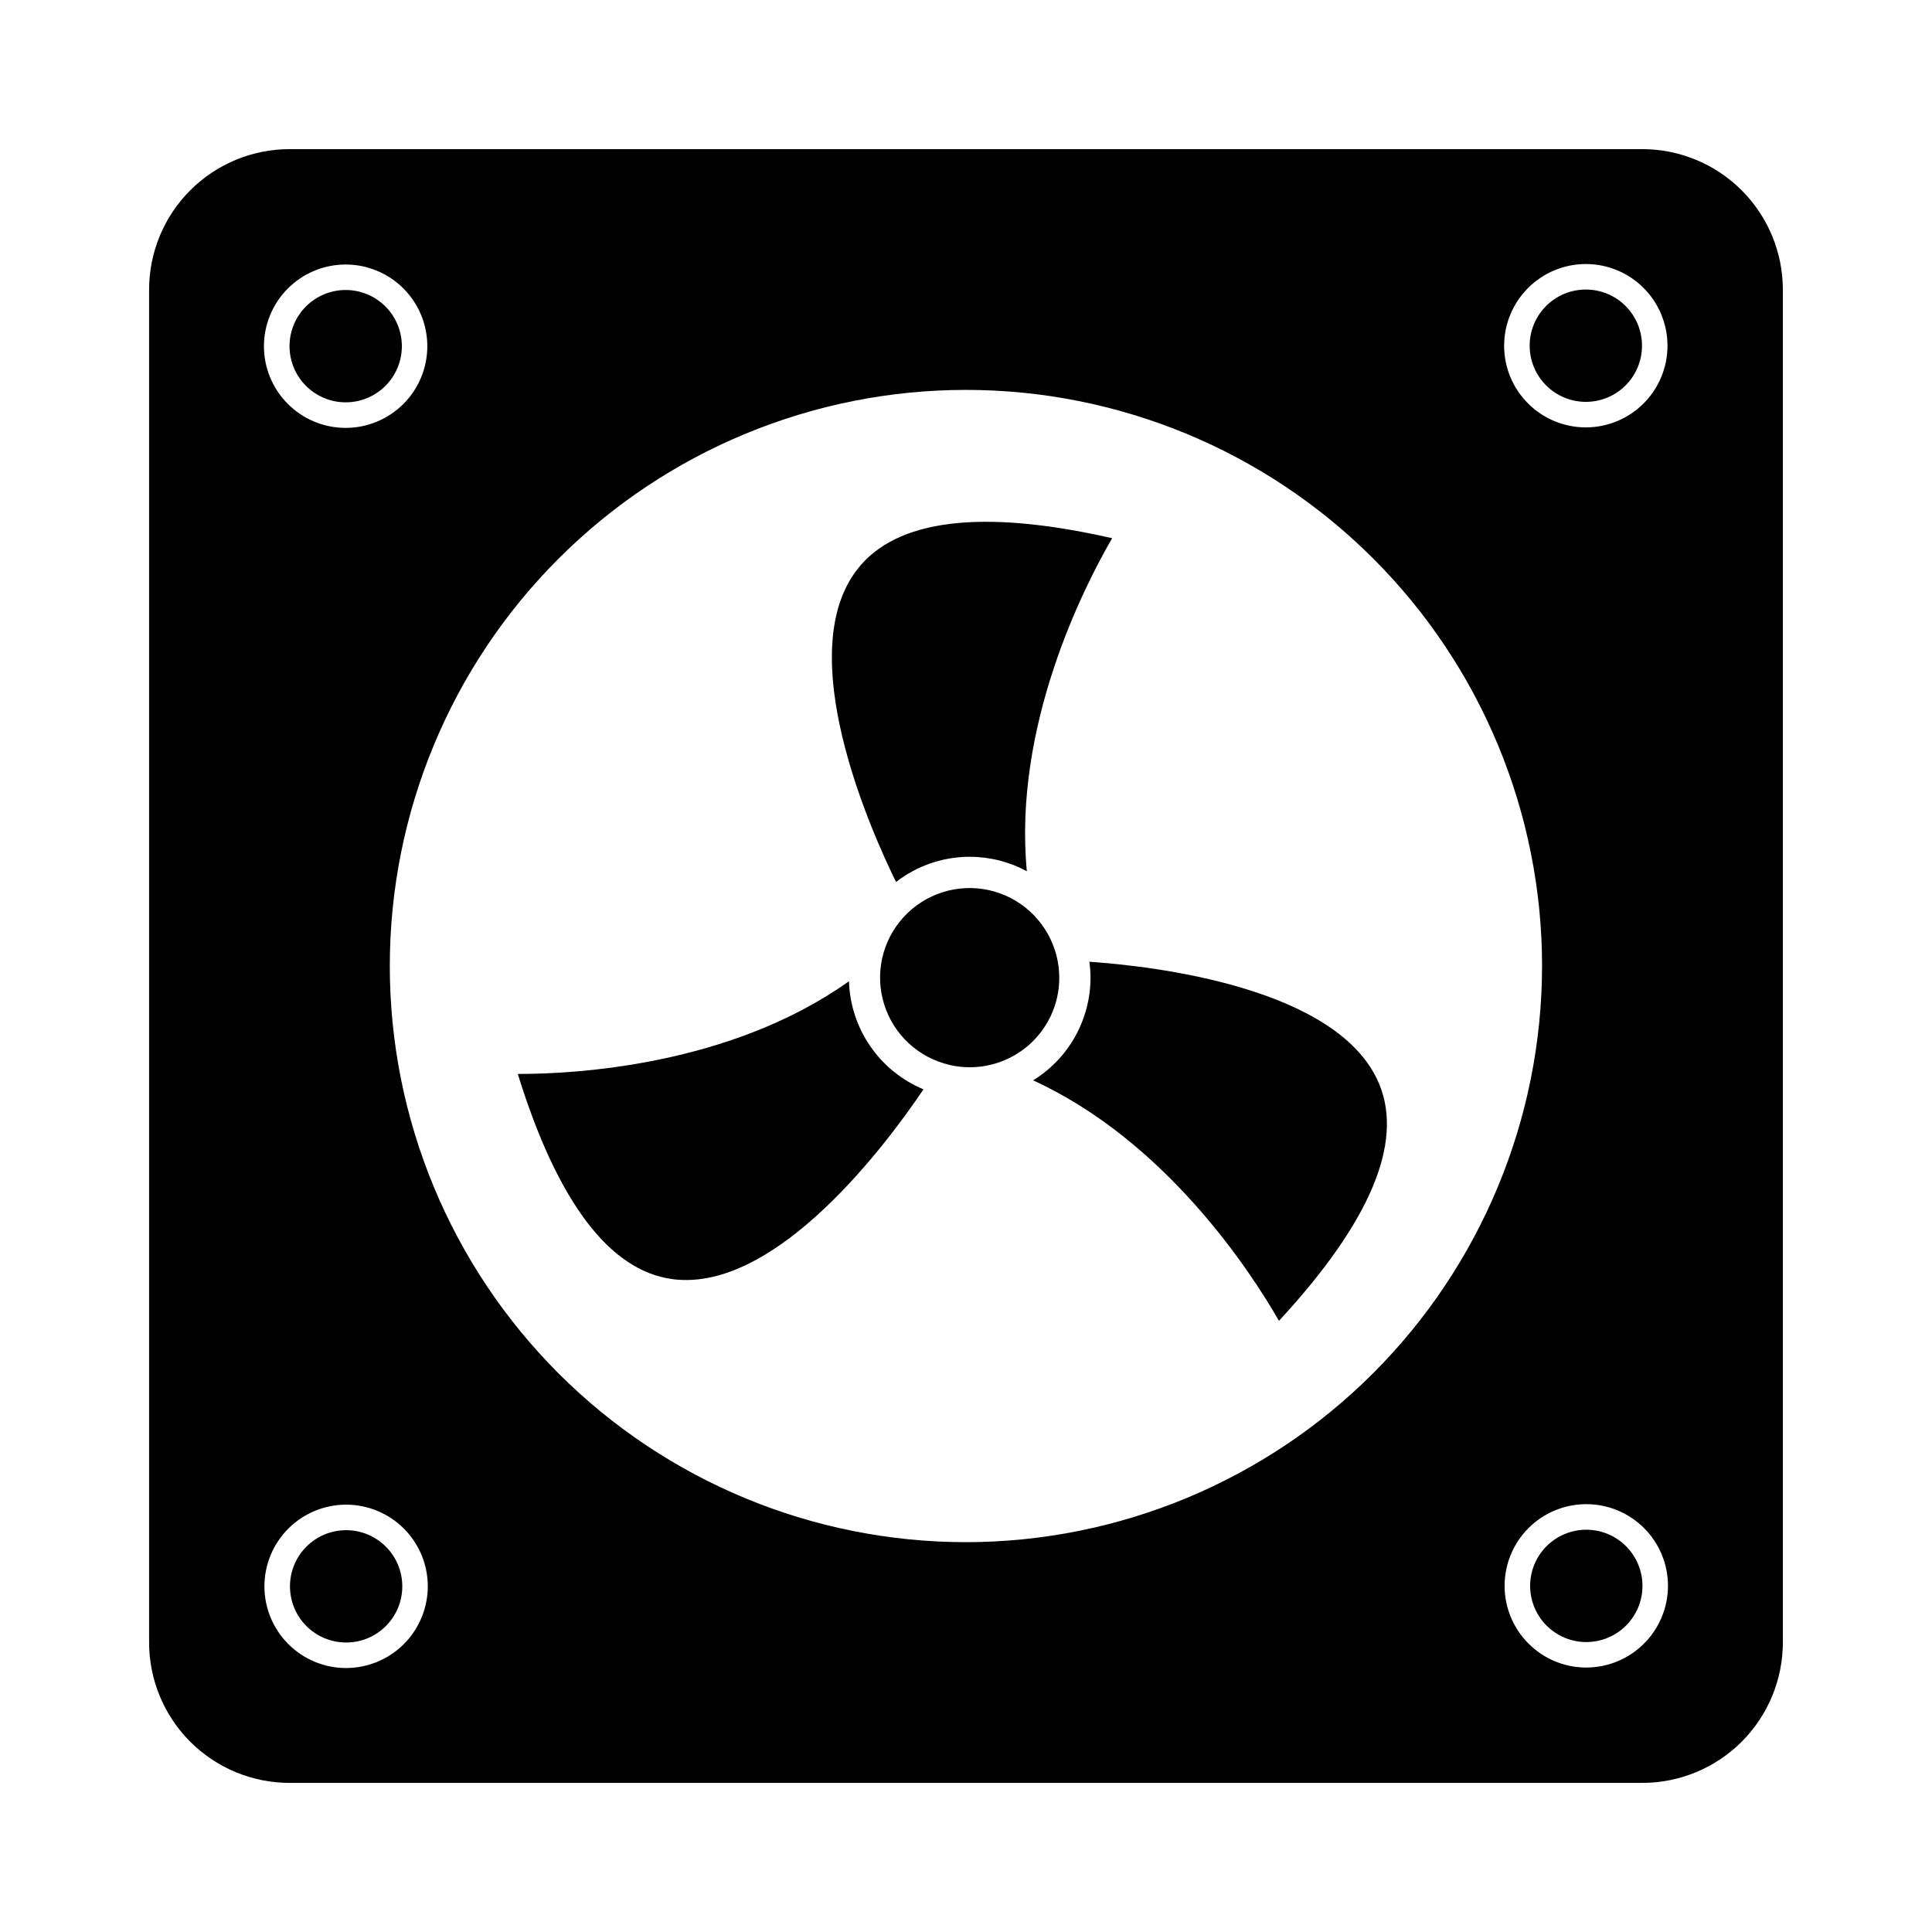 <?xml version="1.0" encoding="UTF-8"?>
<!-- Uploaded to: ICON Repo, www.iconrepo.com, Generator: ICON Repo Mixer Tools -->
<svg fill="#000000" width="800px" height="800px" version="1.1" viewBox="144 144 512 512" xmlns="http://www.w3.org/2000/svg">
 <g>
  <path d="m564.26 250.5c3.945 0 7.734-1.566 10.527-4.356 2.793-2.793 4.359-6.578 4.359-10.527 0.004-3.949-1.566-7.734-4.356-10.527-2.793-2.793-6.578-4.359-10.527-4.359s-7.734 1.566-10.527 4.359c-2.793 2.789-4.359 6.578-4.359 10.523 0.004 3.949 1.574 7.731 4.363 10.523 2.789 2.789 6.57 4.359 10.52 4.363z"/>
  <path d="m235.61 250.62c3.949 0 7.734-1.566 10.527-4.359 2.793-2.793 4.359-6.578 4.359-10.527 0-3.945-1.566-7.734-4.359-10.523-2.793-2.793-6.582-4.359-10.527-4.359-3.949 0-7.734 1.57-10.527 4.363-2.789 2.789-4.359 6.578-4.356 10.527 0.004 3.945 1.574 7.731 4.363 10.52 2.789 2.789 6.574 4.359 10.52 4.359z"/>
  <path d="m250.61 564.4c0 8.219-6.66 14.883-14.879 14.883s-14.883-6.664-14.883-14.883 6.664-14.883 14.883-14.883 14.879 6.664 14.879 14.883"/>
  <path d="m368.99 404.04c-31.488 22.398-72.625 24.594-87.773 24.566 10.492 33.852 24.273 52.141 40.996 54.379 27.703 3.648 57.301-36.605 66.52-50.305-5.699-2.367-10.594-6.328-14.094-11.41-3.504-5.078-5.465-11.062-5.648-17.23z"/>
  <path d="m400.96 371.06c5.297-0.008 10.508 1.309 15.164 3.824-3.644-38.461 15-75.152 22.609-88.254-34.566-7.859-57.289-5.055-67.59 8.312-17.062 22.133 3.059 67.984 10.316 82.793v0.004c5.578-4.328 12.441-6.68 19.5-6.68z"/>
  <path d="m432.69 398.87c0.195 1.398 0.297 2.805 0.309 4.215-0.008 11.098-5.769 21.398-15.219 27.219 35.148 16.07 57.617 50.582 65.16 63.723 24.074-26.012 33.02-47.09 26.594-62.691-10.633-25.828-60.367-31.336-76.844-32.465z"/>
  <path d="m424.71 403.09c0-2.375-0.355-4.734-1.059-7.004-0.039-0.09-0.062-0.18-0.094-0.277v0.004c-2.59-8.055-9.27-14.121-17.539-15.926-8.266-1.801-16.867 0.934-22.574 7.18-5.707 6.242-7.66 15.055-5.121 23.125 2.535 8.074 9.176 14.184 17.43 16.039 0.078 0 0.156 0.047 0.234 0.062l0.004 0.004c7.016 1.52 14.344-0.223 19.926-4.734 5.582-4.512 8.82-11.312 8.805-18.488z"/>
  <path d="m579.27 183.52h-358.55c-9.867 0.012-19.324 3.934-26.297 10.91-6.977 6.973-10.898 16.43-10.91 26.297v358.55c0.004 9.863 3.926 19.324 10.902 26.301 6.977 6.977 16.438 10.898 26.305 10.906h358.55c9.863-0.012 19.32-3.938 26.297-10.91 6.973-6.977 10.898-16.434 10.91-26.297v-358.55c-0.02-9.863-3.941-19.32-10.918-26.293-6.973-6.973-16.426-10.898-26.289-10.914zm-15.012 30.449c5.738 0 11.246 2.277 15.305 6.34 4.062 4.059 6.34 9.566 6.34 15.305 0 5.742-2.277 11.25-6.34 15.309-4.059 4.059-9.566 6.34-15.305 6.34-5.742 0-11.25-2.281-15.309-6.34s-6.34-9.566-6.34-15.309c0.008-5.738 2.289-11.238 6.348-15.297 4.059-4.059 9.559-6.344 15.301-6.348zm-328.66 0.129h-0.004c5.742 0 11.25 2.281 15.309 6.34s6.34 9.566 6.34 15.309c0 5.738-2.281 11.246-6.34 15.305-4.059 4.062-9.566 6.344-15.309 6.344-5.738 0-11.246-2.281-15.305-6.344-4.062-4.059-6.344-9.566-6.344-15.305 0.008-5.742 2.293-11.246 6.352-15.305 4.059-4.059 9.562-6.34 15.301-6.344zm0.125 371.95c-5.742 0-11.25-2.281-15.309-6.34-4.059-4.062-6.34-9.566-6.34-15.309 0-5.742 2.281-11.25 6.34-15.309s9.566-6.34 15.309-6.34c5.738 0 11.246 2.281 15.305 6.34 4.062 4.059 6.344 9.566 6.344 15.309-0.008 5.738-2.293 11.238-6.348 15.297-4.059 4.059-9.559 6.34-15.297 6.348zm164.27-33.359c-40.496 0-79.332-16.082-107.97-44.715-28.633-28.637-44.723-67.469-44.723-107.96 0-40.496 16.082-79.332 44.715-107.96 28.633-28.637 67.469-44.723 107.96-44.727 40.496 0 79.332 16.082 107.96 44.715 28.637 28.633 44.727 67.469 44.727 107.96-0.043 40.48-16.145 79.289-44.766 107.92-28.625 28.625-67.434 44.727-107.91 44.773zm164.39 33.223v0.004c-5.742 0-11.25-2.281-15.309-6.344-4.059-4.059-6.34-9.566-6.34-15.305 0-5.742 2.281-11.25 6.34-15.309 4.059-4.059 9.566-6.34 15.309-6.34s11.246 2.281 15.309 6.34c4.059 4.059 6.34 9.566 6.34 15.309-0.008 5.738-2.289 11.242-6.352 15.301-4.059 4.059-9.562 6.34-15.301 6.348z"/>
  <path d="m564.39 549.39c-3.949 0-7.734 1.566-10.527 4.356-2.793 2.793-4.363 6.578-4.363 10.527s1.566 7.734 4.359 10.527c2.789 2.793 6.578 4.359 10.523 4.359 3.949 0.004 7.738-1.566 10.527-4.359 2.793-2.789 4.363-6.578 4.363-10.523-0.004-3.949-1.574-7.731-4.363-10.523-2.793-2.789-6.574-4.359-10.52-4.363z"/>
 </g>
</svg>